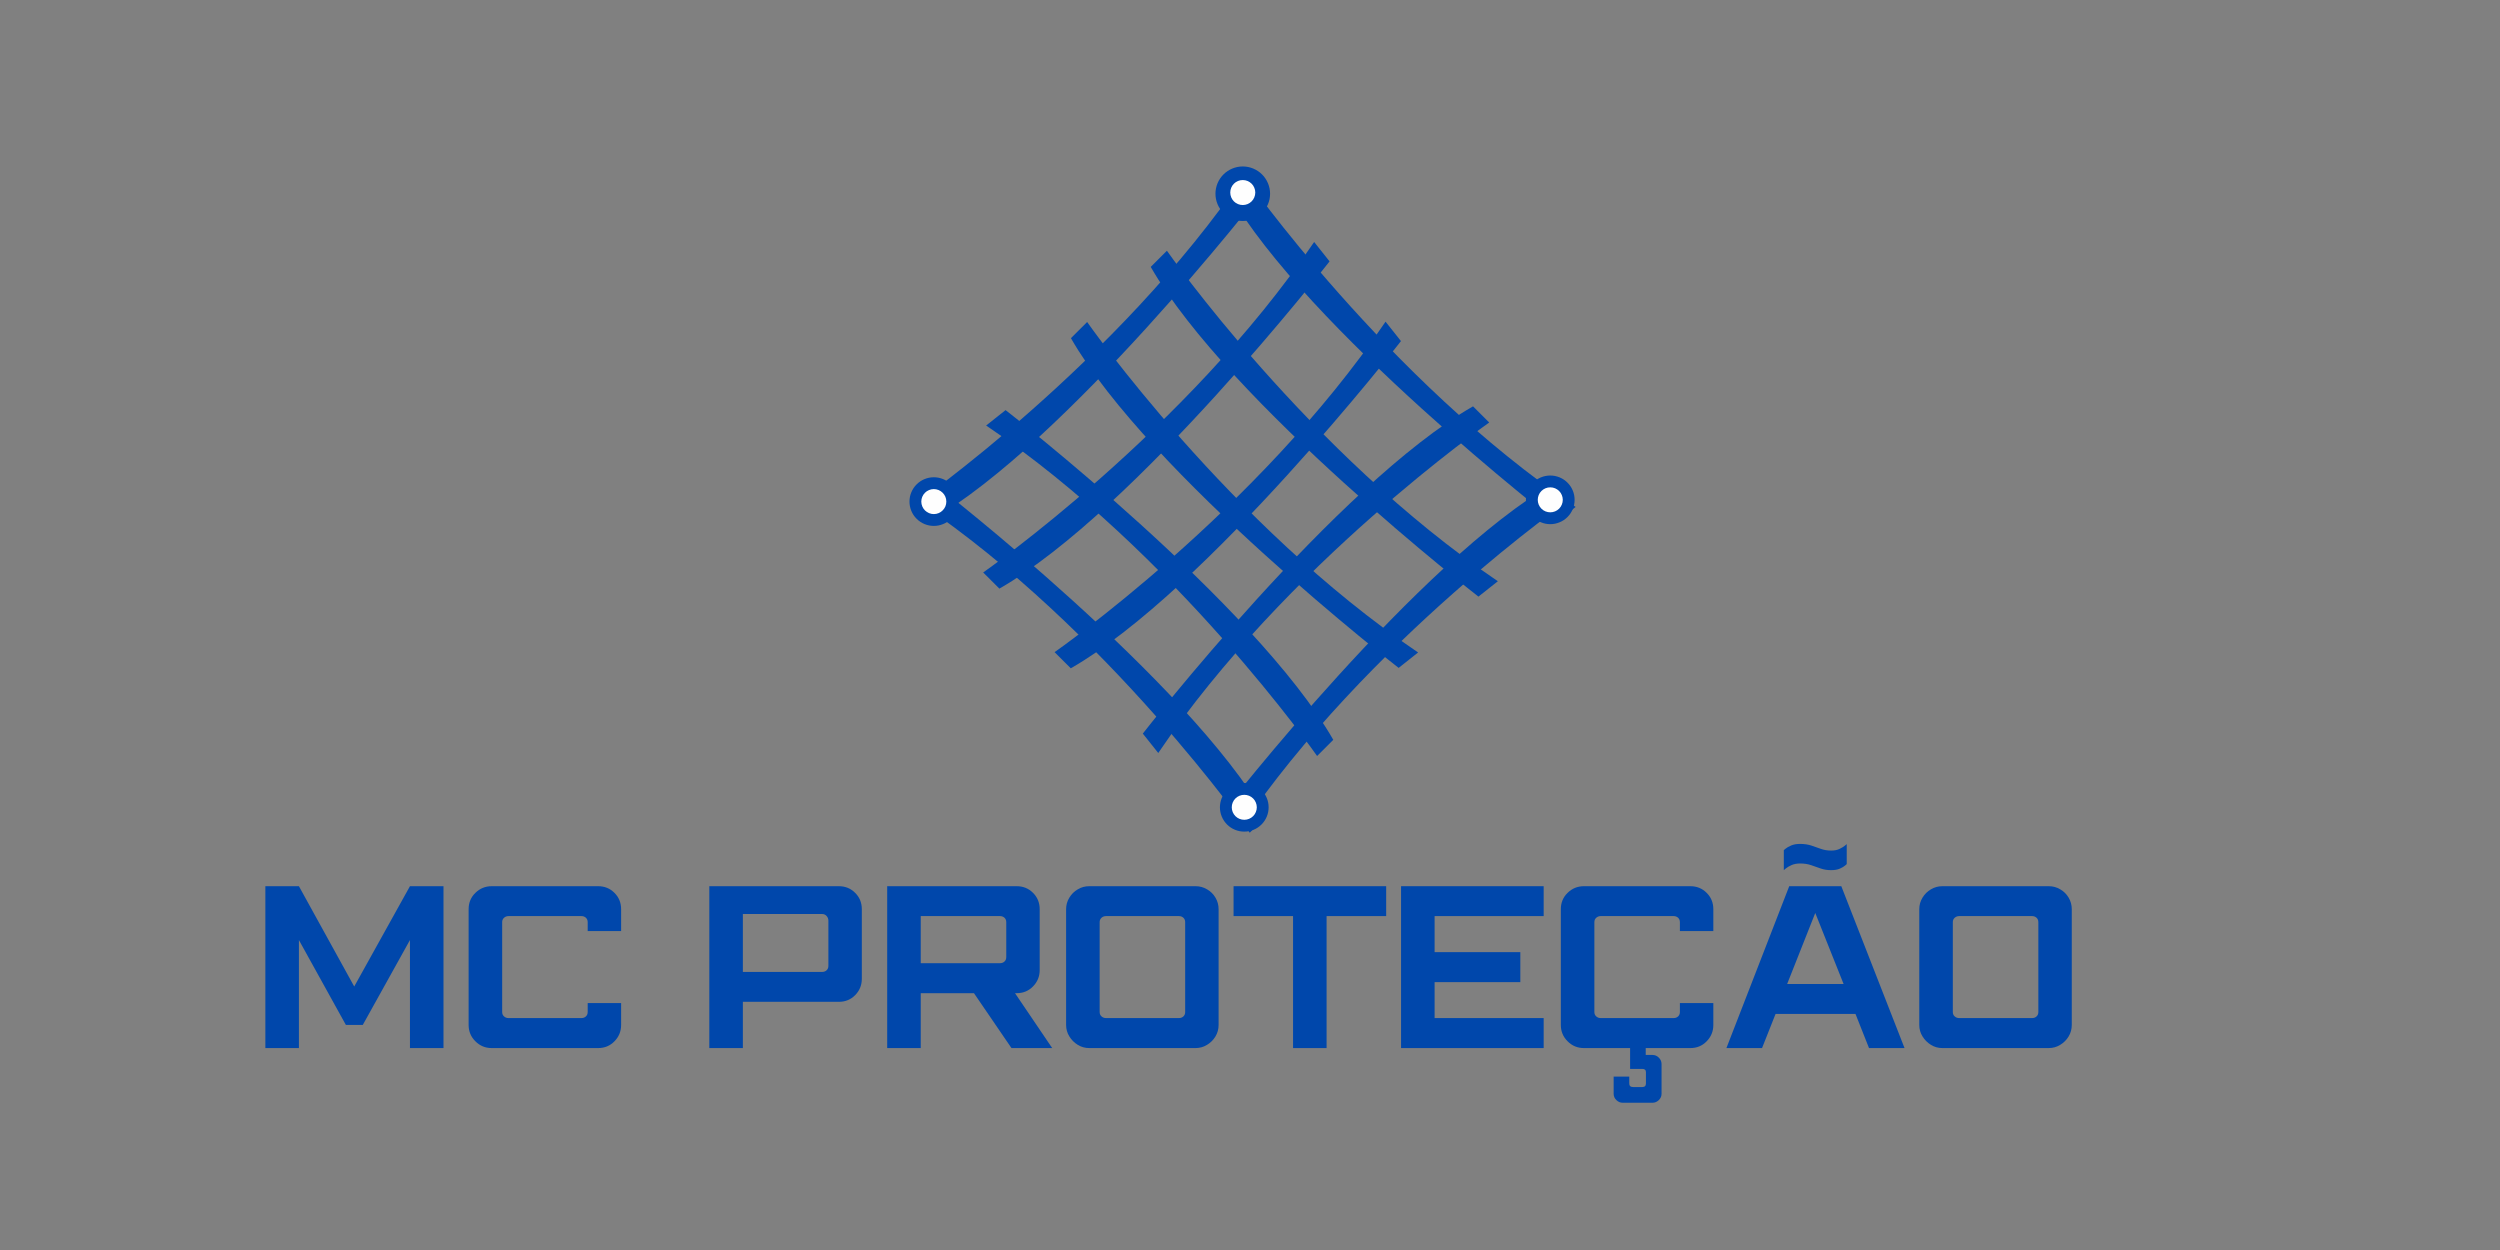 <svg xmlns="http://www.w3.org/2000/svg" xmlns:xlink="http://www.w3.org/1999/xlink" width="500" zoomAndPan="magnify" viewBox="0 0 375 187.5" height="250" preserveAspectRatio="xMidYMid meet" version="1.0"><rect x="0" y="0" width="375" height="187.5" fill="#808080" stroke="none"/><defs><g/></defs><path fill="#0047ab" d="M 190.512 29.059 C 190.512 29.328 190.484 29.594 190.434 29.859 C 190.379 30.121 190.301 30.375 190.199 30.625 C 190.094 30.871 189.969 31.109 189.82 31.332 C 189.672 31.555 189.5 31.762 189.312 31.953 C 189.121 32.141 188.914 32.312 188.691 32.461 C 188.465 32.609 188.23 32.734 187.98 32.84 C 187.734 32.941 187.477 33.02 187.215 33.07 C 186.949 33.125 186.684 33.148 186.414 33.148 C 186.145 33.148 185.879 33.125 185.617 33.07 C 185.352 33.02 185.094 32.941 184.848 32.84 C 184.598 32.734 184.363 32.609 184.141 32.461 C 183.914 32.312 183.707 32.141 183.52 31.953 C 183.328 31.762 183.16 31.555 183.008 31.332 C 182.859 31.109 182.734 30.871 182.629 30.625 C 182.527 30.375 182.449 30.121 182.398 29.859 C 182.344 29.594 182.32 29.328 182.32 29.059 C 182.32 28.793 182.344 28.523 182.398 28.262 C 182.449 28 182.527 27.742 182.629 27.496 C 182.734 27.246 182.859 27.012 183.008 26.789 C 183.16 26.562 183.328 26.359 183.52 26.168 C 183.707 25.977 183.914 25.809 184.141 25.66 C 184.363 25.512 184.598 25.383 184.848 25.281 C 185.094 25.18 185.352 25.102 185.617 25.047 C 185.879 24.996 186.145 24.969 186.414 24.969 C 186.684 24.969 186.949 24.996 187.215 25.047 C 187.477 25.102 187.734 25.18 187.98 25.281 C 188.23 25.383 188.465 25.512 188.691 25.66 C 188.914 25.809 189.121 25.977 189.312 26.168 C 189.5 26.359 189.672 26.562 189.82 26.789 C 189.969 27.012 190.094 27.246 190.199 27.496 C 190.301 27.742 190.379 28 190.434 28.262 C 190.484 28.523 190.512 28.793 190.512 29.059 Z M 190.512 29.059 " fill-opacity="1" fill-rule="nonzero"/><path fill="#0047ab" d="M 190.293 121.098 C 190.293 121.578 190.203 122.047 190.016 122.492 C 189.832 122.938 189.566 123.332 189.223 123.676 C 188.883 124.02 188.488 124.281 188.039 124.465 C 187.59 124.652 187.125 124.742 186.641 124.742 C 186.156 124.742 185.691 124.652 185.242 124.465 C 184.797 124.281 184.402 124.02 184.059 123.676 C 183.715 123.332 183.453 122.938 183.266 122.492 C 183.082 122.047 182.988 121.578 182.988 121.098 C 182.988 120.613 183.082 120.148 183.266 119.699 C 183.453 119.254 183.715 118.859 184.059 118.516 C 184.402 118.176 184.797 117.91 185.242 117.727 C 185.691 117.543 186.156 117.449 186.641 117.449 C 187.125 117.449 187.59 117.543 188.039 117.727 C 188.488 117.91 188.883 118.176 189.223 118.516 C 189.566 118.859 189.832 119.254 190.016 119.699 C 190.203 120.148 190.293 120.613 190.293 121.098 Z M 190.293 121.098 " fill-opacity="1" fill-rule="nonzero"/><path fill="#0047ab" d="M 236.191 74.977 C 236.191 75.461 236.102 75.926 235.914 76.371 C 235.73 76.816 235.465 77.211 235.121 77.555 C 234.781 77.898 234.387 78.16 233.938 78.344 C 233.488 78.531 233.023 78.625 232.539 78.625 C 232.055 78.625 231.59 78.531 231.141 78.344 C 230.695 78.16 230.301 77.898 229.957 77.555 C 229.613 77.211 229.352 76.816 229.164 76.371 C 228.98 75.926 228.887 75.461 228.887 74.977 C 228.887 74.492 228.98 74.027 229.164 73.578 C 229.352 73.133 229.613 72.738 229.957 72.395 C 230.301 72.055 230.695 71.789 231.141 71.605 C 231.59 71.422 232.055 71.328 232.539 71.328 C 233.023 71.328 233.488 71.422 233.938 71.605 C 234.387 71.789 234.781 72.055 235.121 72.395 C 235.465 72.738 235.73 73.133 235.914 73.578 C 236.102 74.027 236.191 74.492 236.191 74.977 Z M 236.191 74.977 " fill-opacity="1" fill-rule="nonzero"/><path fill="#0047ab" d="M 143.727 75.238 C 143.727 75.723 143.633 76.188 143.449 76.633 C 143.262 77.082 143 77.477 142.656 77.816 C 142.312 78.16 141.918 78.422 141.473 78.609 C 141.023 78.793 140.559 78.887 140.074 78.887 C 139.59 78.887 139.121 78.793 138.676 78.609 C 138.227 78.422 137.832 78.16 137.492 77.816 C 137.148 77.477 136.883 77.082 136.699 76.633 C 136.512 76.188 136.422 75.723 136.422 75.238 C 136.422 74.754 136.512 74.289 136.699 73.844 C 136.883 73.395 137.148 73 137.492 72.66 C 137.832 72.316 138.227 72.055 138.676 71.867 C 139.121 71.684 139.59 71.59 140.074 71.59 C 140.559 71.59 141.023 71.684 141.473 71.867 C 141.918 72.055 142.312 72.316 142.656 72.66 C 143 73 143.262 73.395 143.449 73.844 C 143.633 74.289 143.727 74.754 143.727 75.238 Z M 143.727 75.238 " fill-opacity="1" fill-rule="nonzero"/><path fill="#0047ab" d="M 175.039 37.613 C 175.039 37.613 196.328 68.059 224.68 87.184 L 221.766 89.492 C 221.766 89.492 184.312 60.434 172.609 40.035 L 175.035 37.613 Z M 175.039 37.613 " fill-opacity="1" fill-rule="evenodd"/><path fill="#0047ab" d="M 163.074 48.305 C 163.074 48.305 184.363 78.75 212.715 97.871 L 209.797 100.184 C 209.797 100.184 172.344 71.121 160.641 50.727 L 163.066 48.305 Z M 163.074 48.305 " fill-opacity="1" fill-rule="evenodd"/><path fill="#0047ab" d="M 197.562 113.395 C 197.562 113.395 176.273 82.949 147.922 63.828 L 150.836 61.516 C 150.836 61.516 188.293 90.578 199.992 110.973 L 197.57 113.395 Z M 197.562 113.395 " fill-opacity="1" fill-rule="evenodd"/><path fill="#0047ab" d="M 147.48 85.867 C 147.48 85.867 177.969 64.605 197.121 36.297 L 199.434 39.207 C 199.434 39.207 170.332 76.605 149.906 88.293 L 147.48 85.871 Z M 147.48 85.867 " fill-opacity="1" fill-rule="evenodd"/><path fill="#0047ab" d="M 158.191 97.82 C 158.191 97.82 188.68 76.559 207.832 48.25 L 210.145 51.164 C 210.145 51.164 181.043 88.562 160.617 100.246 L 158.191 97.824 Z M 158.191 97.82 " fill-opacity="1" fill-rule="evenodd"/><path fill="#0047ab" d="M 223.379 63.379 C 223.379 63.379 192.887 84.641 173.738 112.949 L 171.422 110.039 C 171.422 110.039 200.527 72.637 220.953 60.953 L 223.379 63.375 Z M 223.379 63.379 " fill-opacity="1" fill-rule="evenodd"/><path fill="#0047ab" d="M 235.613 74.828 C 235.613 74.828 205.121 96.09 185.973 124.398 L 183.656 121.484 C 183.656 121.484 212.762 84.086 233.188 72.402 L 235.613 74.824 Z M 235.613 74.828 " fill-opacity="1" fill-rule="evenodd"/><path fill="#0047ab" d="M 137.121 75.676 C 137.121 75.676 167.609 54.414 186.762 26.105 L 189.078 29.02 C 189.078 29.02 159.973 66.418 139.547 78.102 L 137.121 75.68 Z M 137.121 75.676 " fill-opacity="1" fill-rule="evenodd"/><path fill="#0047ab" d="M 186.703 26.469 C 186.703 26.469 207.996 56.914 236.344 76.039 L 233.43 78.348 C 233.43 78.348 195.977 49.289 184.273 28.891 L 186.699 26.469 Z M 186.703 26.469 " fill-opacity="1" fill-rule="evenodd"/><path fill="#0047ab" d="M 187.457 124.902 C 187.457 124.902 166.168 94.457 137.816 75.332 L 140.73 73.023 C 140.73 73.023 178.188 102.082 189.887 122.48 L 187.465 124.902 Z M 187.457 124.902 " fill-opacity="1" fill-rule="evenodd"/><path fill="#fefefe" d="M 188.293 28.879 C 188.293 29.129 188.242 29.367 188.148 29.598 C 188.055 29.828 187.918 30.031 187.742 30.207 C 187.566 30.383 187.363 30.516 187.133 30.613 C 186.902 30.707 186.664 30.754 186.414 30.754 C 186.164 30.754 185.926 30.707 185.695 30.613 C 185.465 30.516 185.262 30.383 185.086 30.207 C 184.91 30.031 184.777 29.828 184.68 29.598 C 184.586 29.367 184.539 29.129 184.539 28.879 C 184.539 28.633 184.586 28.395 184.68 28.164 C 184.777 27.934 184.91 27.73 185.086 27.555 C 185.262 27.379 185.465 27.246 185.695 27.148 C 185.926 27.055 186.164 27.008 186.414 27.008 C 186.664 27.008 186.902 27.055 187.133 27.148 C 187.363 27.246 187.566 27.379 187.742 27.555 C 187.918 27.73 188.055 27.934 188.148 28.164 C 188.242 28.395 188.293 28.633 188.293 28.879 Z M 188.293 28.879 " fill-opacity="1" fill-rule="nonzero"/><path fill="#fefefe" d="M 234.418 74.977 C 234.418 75.223 234.367 75.465 234.273 75.691 C 234.18 75.922 234.043 76.125 233.867 76.301 C 233.691 76.477 233.488 76.613 233.258 76.707 C 233.027 76.801 232.789 76.848 232.539 76.848 C 232.289 76.848 232.051 76.801 231.82 76.707 C 231.59 76.613 231.387 76.477 231.211 76.301 C 231.035 76.125 230.902 75.922 230.805 75.691 C 230.711 75.465 230.664 75.223 230.664 74.977 C 230.664 74.727 230.711 74.488 230.805 74.258 C 230.902 74.027 231.035 73.824 231.211 73.648 C 231.387 73.477 231.59 73.34 231.82 73.242 C 232.051 73.148 232.289 73.102 232.539 73.102 C 232.789 73.102 233.027 73.148 233.258 73.242 C 233.488 73.34 233.691 73.477 233.867 73.648 C 234.043 73.824 234.18 74.027 234.273 74.258 C 234.367 74.488 234.418 74.727 234.418 74.977 Z M 234.418 74.977 " fill-opacity="1" fill-rule="nonzero"/><path fill="#fefefe" d="M 141.949 75.238 C 141.949 75.488 141.902 75.727 141.809 75.957 C 141.711 76.184 141.578 76.387 141.398 76.562 C 141.223 76.738 141.02 76.875 140.793 76.969 C 140.562 77.066 140.32 77.113 140.074 77.113 C 139.824 77.113 139.586 77.066 139.355 76.969 C 139.125 76.875 138.922 76.738 138.746 76.562 C 138.57 76.387 138.434 76.184 138.34 75.957 C 138.246 75.727 138.195 75.488 138.195 75.238 C 138.195 74.988 138.246 74.75 138.34 74.52 C 138.434 74.293 138.57 74.09 138.746 73.914 C 138.922 73.738 139.125 73.602 139.355 73.508 C 139.586 73.414 139.824 73.363 140.074 73.363 C 140.32 73.363 140.562 73.414 140.793 73.508 C 141.02 73.602 141.223 73.738 141.398 73.914 C 141.578 74.09 141.711 74.293 141.809 74.52 C 141.902 74.75 141.949 74.988 141.949 75.238 Z M 141.949 75.238 " fill-opacity="1" fill-rule="nonzero"/><path fill="#fefefe" d="M 188.52 121.098 C 188.52 121.344 188.469 121.582 188.375 121.812 C 188.281 122.043 188.145 122.246 187.969 122.422 C 187.793 122.598 187.59 122.73 187.359 122.828 C 187.129 122.922 186.891 122.969 186.641 122.969 C 186.391 122.969 186.152 122.922 185.922 122.828 C 185.691 122.73 185.488 122.598 185.312 122.422 C 185.137 122.246 185.004 122.043 184.906 121.812 C 184.812 121.582 184.766 121.344 184.766 121.098 C 184.766 120.848 184.812 120.609 184.906 120.379 C 185.004 120.148 185.137 119.945 185.312 119.77 C 185.488 119.594 185.691 119.461 185.922 119.363 C 186.152 119.27 186.391 119.223 186.641 119.223 C 186.891 119.223 187.129 119.27 187.359 119.363 C 187.59 119.461 187.793 119.594 187.969 119.77 C 188.145 119.945 188.281 120.148 188.375 120.379 C 188.469 120.609 188.52 120.848 188.52 121.098 Z M 188.52 121.098 " fill-opacity="1" fill-rule="nonzero"/><g fill="#0047ab" fill-opacity="1"><g transform="translate(37.899, 157.211)"><g><path d="M 1.906 -24.281 L 6.938 -24.281 L 15.234 -9.234 L 23.594 -24.281 L 28.625 -24.281 L 28.625 0 L 23.594 0 L 23.594 -16.203 L 16.516 -3.469 L 13.984 -3.469 L 6.938 -16.203 L 6.938 0 L 1.906 0 Z M 1.906 -24.281 "/></g></g></g><g fill="#0047ab" fill-opacity="1"><g transform="translate(68.387, 157.211)"><g><path d="M 5.375 -24.281 L 21.328 -24.281 C 22.305 -24.281 23.125 -23.945 23.781 -23.281 C 24.445 -22.625 24.781 -21.805 24.781 -20.828 L 24.781 -17.547 L 19.766 -17.547 L 19.766 -18.891 C 19.766 -19.16 19.676 -19.379 19.5 -19.547 C 19.32 -19.711 19.098 -19.797 18.828 -19.797 L 7.891 -19.797 C 7.629 -19.797 7.406 -19.711 7.219 -19.547 C 7.031 -19.379 6.938 -19.16 6.938 -18.891 L 6.938 -5.406 C 6.938 -5.133 7.031 -4.914 7.219 -4.75 C 7.406 -4.582 7.629 -4.5 7.891 -4.5 L 18.828 -4.5 C 19.098 -4.5 19.32 -4.582 19.5 -4.75 C 19.676 -4.914 19.766 -5.133 19.766 -5.406 L 19.766 -6.75 L 24.781 -6.75 L 24.781 -3.469 C 24.781 -2.508 24.445 -1.691 23.781 -1.016 C 23.125 -0.336 22.305 0 21.328 0 L 5.375 0 C 4.414 0 3.598 -0.336 2.922 -1.016 C 2.242 -1.691 1.906 -2.508 1.906 -3.469 L 1.906 -20.828 C 1.906 -21.805 2.242 -22.625 2.922 -23.281 C 3.598 -23.945 4.414 -24.281 5.375 -24.281 Z M 5.375 -24.281 "/></g></g></g><g fill="#0047ab" fill-opacity="1"><g transform="translate(94.787, 157.211)"><g/></g></g><g fill="#0047ab" fill-opacity="1"><g transform="translate(104.492, 157.211)"><g><path d="M 1.906 -24.281 L 21.328 -24.281 C 22.305 -24.281 23.125 -23.945 23.781 -23.281 C 24.445 -22.625 24.781 -21.805 24.781 -20.828 L 24.781 -10.391 C 24.781 -9.43 24.445 -8.613 23.781 -7.938 C 23.125 -7.27 22.305 -6.938 21.328 -6.938 L 6.938 -6.938 L 6.938 0 L 1.906 0 Z M 6.938 -11.422 L 18.828 -11.422 C 19.098 -11.422 19.32 -11.504 19.5 -11.672 C 19.676 -11.836 19.766 -12.055 19.766 -12.328 L 19.766 -19.109 C 19.766 -19.379 19.676 -19.613 19.5 -19.812 C 19.32 -20.008 19.098 -20.109 18.828 -20.109 L 6.938 -20.109 Z M 6.938 -11.422 "/></g></g></g><g fill="#0047ab" fill-opacity="1"><g transform="translate(131.173, 157.211)"><g><path d="M 1.906 -24.281 L 21.328 -24.281 C 22.305 -24.281 23.125 -23.945 23.781 -23.281 C 24.445 -22.625 24.781 -21.805 24.781 -20.828 L 24.781 -11.703 C 24.781 -10.742 24.445 -9.926 23.781 -9.25 C 23.125 -8.57 22.305 -8.234 21.328 -8.234 L 21.078 -8.234 L 26.656 0 L 20.547 0 L 14.922 -8.234 L 6.938 -8.234 L 6.938 0 L 1.906 0 Z M 6.938 -12.734 L 18.828 -12.734 C 19.098 -12.734 19.32 -12.816 19.5 -12.984 C 19.676 -13.148 19.766 -13.367 19.766 -13.641 L 19.766 -18.891 C 19.766 -19.16 19.676 -19.379 19.5 -19.547 C 19.32 -19.711 19.098 -19.797 18.828 -19.797 L 6.938 -19.797 Z M 6.938 -12.734 "/></g></g></g><g fill="#0047ab" fill-opacity="1"><g transform="translate(158.01, 157.211)"><g><path d="M 5.375 -24.281 L 21.328 -24.281 C 21.953 -24.281 22.523 -24.125 23.047 -23.812 C 23.578 -23.508 24 -23.094 24.312 -22.562 C 24.625 -22.031 24.781 -21.453 24.781 -20.828 L 24.781 -3.469 C 24.781 -2.844 24.625 -2.27 24.312 -1.75 C 24 -1.227 23.578 -0.805 23.047 -0.484 C 22.523 -0.16 21.953 0 21.328 0 L 5.375 0 C 4.75 0 4.176 -0.16 3.656 -0.484 C 3.133 -0.805 2.711 -1.227 2.391 -1.75 C 2.066 -2.27 1.906 -2.844 1.906 -3.469 L 1.906 -20.828 C 1.906 -21.453 2.066 -22.031 2.391 -22.562 C 2.711 -23.094 3.133 -23.508 3.656 -23.812 C 4.176 -24.125 4.75 -24.281 5.375 -24.281 Z M 7.891 -19.797 C 7.629 -19.797 7.406 -19.711 7.219 -19.547 C 7.031 -19.379 6.938 -19.16 6.938 -18.891 L 6.938 -5.406 C 6.938 -5.133 7.031 -4.914 7.219 -4.75 C 7.406 -4.582 7.629 -4.5 7.891 -4.5 L 18.828 -4.5 C 19.098 -4.5 19.32 -4.582 19.5 -4.75 C 19.676 -4.914 19.766 -5.133 19.766 -5.406 L 19.766 -18.891 C 19.766 -19.16 19.676 -19.379 19.5 -19.547 C 19.32 -19.711 19.098 -19.797 18.828 -19.797 Z M 7.891 -19.797 "/></g></g></g><g fill="#0047ab" fill-opacity="1"><g transform="translate(184.691, 157.211)"><g><path d="M 0.344 -24.281 L 23.234 -24.281 L 23.234 -19.797 L 14.297 -19.797 L 14.297 0 L 9.266 0 L 9.266 -19.797 L 0.344 -19.797 Z M 0.344 -24.281 "/></g></g></g><g fill="#0047ab" fill-opacity="1"><g transform="translate(208.252, 157.211)"><g><path d="M 1.906 -24.281 L 23.297 -24.281 L 23.297 -19.797 L 6.938 -19.797 L 6.938 -14.391 L 19.797 -14.391 L 19.797 -9.891 L 6.938 -9.891 L 6.938 -4.5 L 23.297 -4.5 L 23.297 0 L 1.906 0 Z M 1.906 -24.281 "/></g></g></g><g fill="#0047ab" fill-opacity="1"><g transform="translate(232.218, 157.211)"><g><path d="M 5.375 -24.281 L 21.328 -24.281 C 22.305 -24.281 23.125 -23.945 23.781 -23.281 C 24.445 -22.625 24.781 -21.805 24.781 -20.828 L 24.781 -17.547 L 19.766 -17.547 L 19.766 -18.891 C 19.766 -19.16 19.676 -19.379 19.5 -19.547 C 19.32 -19.711 19.098 -19.797 18.828 -19.797 L 7.891 -19.797 C 7.629 -19.797 7.406 -19.711 7.219 -19.547 C 7.031 -19.379 6.938 -19.16 6.938 -18.891 L 6.938 -5.406 C 6.938 -5.133 7.031 -4.914 7.219 -4.75 C 7.406 -4.582 7.629 -4.5 7.891 -4.5 L 18.828 -4.5 C 19.098 -4.5 19.32 -4.582 19.5 -4.75 C 19.676 -4.914 19.766 -5.133 19.766 -5.406 L 19.766 -6.75 L 24.781 -6.75 L 24.781 -3.469 C 24.781 -2.508 24.445 -1.691 23.781 -1.016 C 23.125 -0.336 22.305 0 21.328 0 L 14.641 0 L 14.641 1.031 L 15.641 1.031 C 16.016 1.031 16.336 1.164 16.609 1.438 C 16.879 1.707 17.016 2.031 17.016 2.406 L 17.016 6.844 C 17.016 7.219 16.879 7.535 16.609 7.797 C 16.336 8.066 16.016 8.203 15.641 8.203 L 11.203 8.203 C 10.828 8.203 10.504 8.066 10.234 7.797 C 9.961 7.535 9.828 7.219 9.828 6.844 L 9.828 4.281 L 12.172 4.281 L 12.172 5.312 C 12.172 5.664 12.359 5.844 12.734 5.844 L 14.141 5.844 C 14.492 5.844 14.672 5.664 14.672 5.312 L 14.672 3.625 C 14.672 3.289 14.492 3.125 14.141 3.125 L 12.297 3.125 L 12.297 0 L 5.375 0 C 4.414 0 3.598 -0.336 2.922 -1.016 C 2.242 -1.691 1.906 -2.508 1.906 -3.469 L 1.906 -20.828 C 1.906 -21.805 2.242 -22.625 2.922 -23.281 C 3.598 -23.945 4.414 -24.281 5.375 -24.281 Z M 5.375 -24.281 "/></g></g></g><g fill="#0047ab" fill-opacity="1"><g transform="translate(258.618, 157.211)"><g><path d="M 18.391 -30.594 L 18.391 -27.594 C 18.391 -27.594 18.305 -27.52 18.141 -27.375 C 17.973 -27.227 17.719 -27.078 17.375 -26.922 C 17.031 -26.766 16.586 -26.688 16.047 -26.688 C 15.484 -26.688 14.961 -26.77 14.484 -26.938 C 14.004 -27.102 13.523 -27.27 13.047 -27.438 C 12.566 -27.602 12.016 -27.688 11.391 -27.688 C 10.891 -27.688 10.457 -27.602 10.094 -27.438 C 9.727 -27.27 9.445 -27.102 9.25 -26.938 C 9.051 -26.77 8.953 -26.688 8.953 -26.688 L 8.953 -29.688 C 8.953 -29.688 9.047 -29.766 9.234 -29.922 C 9.422 -30.078 9.695 -30.234 10.062 -30.391 C 10.426 -30.547 10.867 -30.625 11.391 -30.625 C 12.035 -30.625 12.602 -30.539 13.094 -30.375 C 13.582 -30.207 14.062 -30.039 14.531 -29.875 C 15 -29.707 15.504 -29.625 16.047 -29.625 C 16.547 -29.625 16.969 -29.707 17.312 -29.875 C 17.656 -30.039 17.922 -30.203 18.109 -30.359 C 18.297 -30.516 18.391 -30.594 18.391 -30.594 Z M 9.766 -24.281 L 17.578 -24.281 L 27.062 0 L 21.734 0 L 19.703 -5.125 L 7.719 -5.125 L 5.688 0 L 0.344 0 Z M 9.453 -9.609 L 17.922 -9.609 L 13.672 -20.266 Z M 9.453 -9.609 "/></g></g></g><g fill="#0047ab" fill-opacity="1"><g transform="translate(285.985, 157.211)"><g><path d="M 5.375 -24.281 L 21.328 -24.281 C 21.953 -24.281 22.523 -24.125 23.047 -23.812 C 23.578 -23.508 24 -23.094 24.312 -22.562 C 24.625 -22.031 24.781 -21.453 24.781 -20.828 L 24.781 -3.469 C 24.781 -2.844 24.625 -2.27 24.312 -1.75 C 24 -1.227 23.578 -0.805 23.047 -0.484 C 22.523 -0.16 21.953 0 21.328 0 L 5.375 0 C 4.75 0 4.176 -0.16 3.656 -0.484 C 3.133 -0.805 2.711 -1.227 2.391 -1.75 C 2.066 -2.27 1.906 -2.844 1.906 -3.469 L 1.906 -20.828 C 1.906 -21.453 2.066 -22.031 2.391 -22.562 C 2.711 -23.094 3.133 -23.508 3.656 -23.812 C 4.176 -24.125 4.75 -24.281 5.375 -24.281 Z M 7.891 -19.797 C 7.629 -19.797 7.406 -19.711 7.219 -19.547 C 7.031 -19.379 6.938 -19.16 6.938 -18.891 L 6.938 -5.406 C 6.938 -5.133 7.031 -4.914 7.219 -4.75 C 7.406 -4.582 7.629 -4.5 7.891 -4.5 L 18.828 -4.5 C 19.098 -4.5 19.32 -4.582 19.5 -4.75 C 19.676 -4.914 19.766 -5.133 19.766 -5.406 L 19.766 -18.891 C 19.766 -19.16 19.676 -19.379 19.5 -19.547 C 19.32 -19.711 19.098 -19.797 18.828 -19.797 Z M 7.891 -19.797 "/></g></g></g></svg>